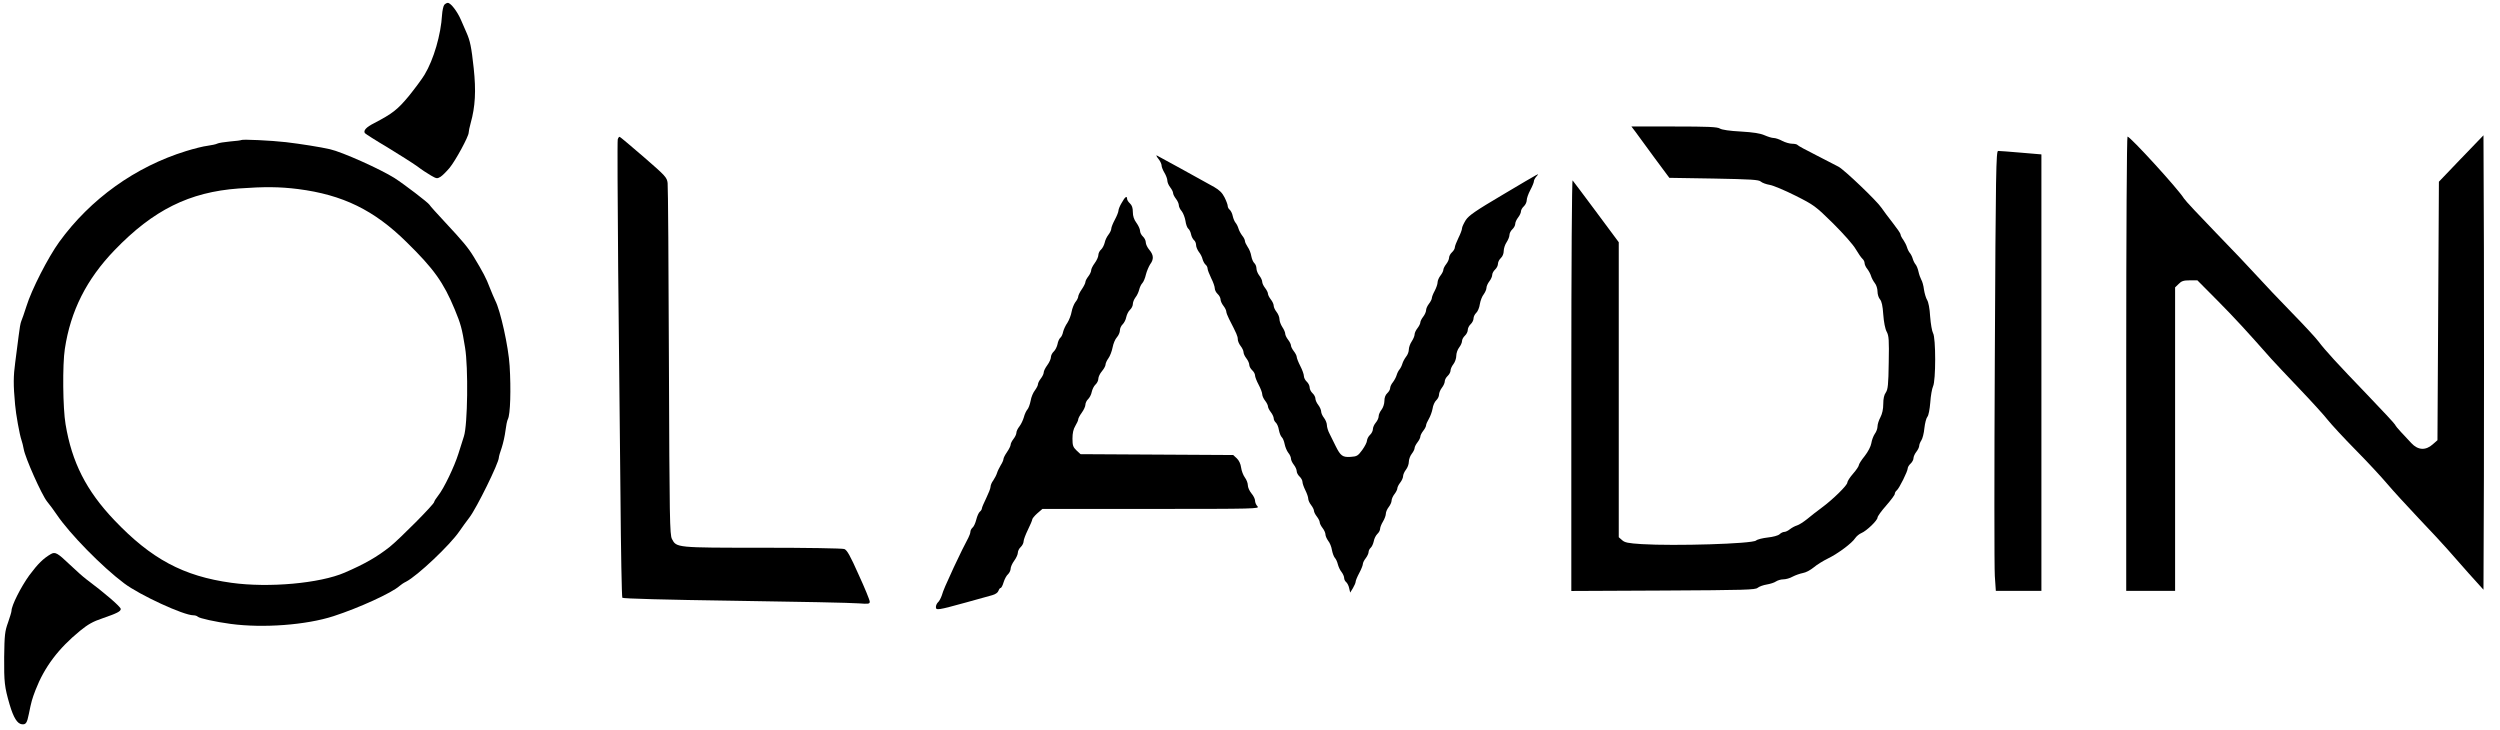 <svg preserveAspectRatio="xMidYMid meet" viewBox="0 0 1739 508" height="508pt" width="1739pt" xmlns="http://www.w3.org/2000/svg" version="1.0">

<g stroke="none" fill="#000000" transform="translate(0,508) scale(0.1,-0.1)">
<path d="M3090 5046 c-6 -8 -13 -39 -15 -68 -8 -139 -58 -312 -122 -418 -18
-30 -68 -97 -110 -149 -78 -94 -113 -121 -241 -188 -54 -27 -76 -51 -64 -69 4
-5 74 -50 157 -99 82 -50 175 -109 206 -131 30 -23 74 -52 97 -65 38 -22 43
-23 66 -9 13 8 41 36 63 62 42 51 133 219 133 245 0 9 6 39 14 67 32 114 38
224 21 382 -16 148 -25 191 -51 249 -7 17 -24 55 -37 85 -26 61 -72 120 -92
120 -7 0 -18 -6 -25 -14z"></path>
<path d="M11380 4158 c17 -24 76 -104 131 -179 l101 -136 309 -5 c261 -5 313
-8 327 -21 10 -9 38 -19 62 -23 25 -4 105 -38 179 -75 129 -65 139 -72 262
-193 74 -74 140 -148 158 -180 17 -29 38 -59 46 -66 8 -7 15 -20 15 -30 0 -9
8 -28 19 -41 10 -13 22 -35 26 -49 4 -14 16 -36 26 -49 11 -13 19 -40 19 -59
0 -20 8 -44 17 -54 12 -14 19 -45 23 -106 4 -53 13 -100 24 -120 15 -28 17
-56 14 -215 -2 -154 -6 -186 -20 -207 -12 -16 -18 -43 -18 -80 0 -36 -7 -68
-20 -93 -11 -20 -20 -49 -20 -63 0 -14 -8 -38 -19 -52 -10 -15 -21 -44 -24
-65 -4 -23 -22 -58 -46 -89 -23 -28 -41 -57 -41 -64 0 -7 -18 -34 -40 -59 -22
-25 -40 -53 -40 -62 0 -19 -102 -119 -180 -176 -30 -22 -75 -57 -100 -78 -25
-20 -56 -40 -70 -44 -14 -4 -36 -16 -49 -26 -13 -11 -31 -19 -39 -19 -9 0 -24
-7 -33 -16 -11 -10 -46 -19 -83 -23 -35 -4 -72 -13 -81 -21 -27 -23 -568 -39
-795 -25 -96 6 -119 11 -137 28 l-23 20 0 1026 0 1026 -156 210 c-86 116 -160
214 -165 220 -5 5 -9 -570 -9 -1423 l0 -1433 639 3 c572 3 641 5 657 19 11 9
39 19 63 23 24 4 53 13 64 21 12 8 35 15 52 15 17 0 46 8 65 19 19 10 51 21
71 25 20 3 53 21 75 39 21 18 66 46 99 62 70 34 168 107 190 142 9 13 28 29
43 35 36 15 112 88 112 108 0 8 27 46 60 83 33 38 60 74 60 81 0 8 6 19 14 25
17 14 76 133 76 153 0 8 9 23 20 33 11 10 20 27 20 37 0 11 9 31 20 45 11 14
20 33 20 42 0 9 7 26 15 38 8 12 18 50 21 85 4 35 13 70 21 79 8 9 16 51 20
100 3 46 12 96 19 111 20 39 20 340 0 371 -7 12 -16 64 -20 115 -3 56 -12 101
-21 115 -8 13 -18 46 -22 73 -3 27 -12 58 -19 69 -6 11 -15 36 -19 55 -4 19
-13 42 -20 50 -7 8 -16 26 -20 40 -4 14 -13 32 -20 40 -7 8 -16 26 -20 40 -4
14 -16 37 -26 52 -11 14 -19 31 -19 38 0 6 -24 41 -53 78 -29 37 -65 85 -80
107 -31 47 -257 263 -298 285 -15 8 -84 44 -153 79 -70 35 -129 67 -132 72 -3
5 -20 9 -37 9 -18 0 -49 9 -70 20 -20 11 -47 20 -59 20 -13 0 -41 9 -64 19
-29 13 -78 21 -165 26 -78 4 -132 12 -146 21 -18 11 -81 14 -319 14 l-296 0
32 -42z"></path>
<path d="M17120 3978 l-155 -162 -5 -899 -5 -899 -33 -29 c-49 -44 -103 -41
-149 9 -19 20 -51 54 -71 76 -20 21 -39 44 -42 52 -3 7 -91 102 -195 210 -207
215 -292 308 -337 368 -16 22 -99 112 -186 201 -86 88 -195 203 -242 255 -47
52 -176 188 -288 303 -112 116 -211 221 -220 236 -41 67 -374 431 -393 431 -5
0 -9 -670 -9 -1580 l0 -1580 170 0 170 0 0 1055 0 1056 25 24 c19 20 34 25 77
25 l53 0 141 -142 c122 -123 204 -213 372 -403 20 -22 106 -114 193 -205 87
-91 177 -190 200 -220 24 -30 111 -125 195 -210 84 -85 182 -191 219 -235 37
-44 136 -152 219 -240 84 -88 174 -185 200 -215 26 -30 93 -106 149 -169 l102
-113 3 791 c1 435 1 1146 0 1581 l-3 789 -155 -161z"></path>
<path d="M4297 4110 c-3 -11 -1 -415 3 -898 5 -482 12 -1193 16 -1578 3 -386
9 -706 13 -712 4 -6 298 -14 786 -21 429 -6 815 -14 858 -18 69 -5 77 -4 77
12 0 10 -34 94 -77 187 -59 133 -81 172 -100 179 -14 5 -264 9 -569 9 -602 0
-598 0 -630 61 -15 31 -17 127 -21 1234 -2 660 -6 1219 -9 1242 -5 39 -14 49
-165 180 -88 76 -163 139 -168 141 -5 2 -11 -7 -14 -18z"></path>
<path d="M1679 4106 c-2 -2 -37 -7 -78 -10 -40 -4 -81 -10 -90 -15 -9 -5 -39
-11 -67 -15 -28 -3 -95 -20 -150 -37 -353 -109 -665 -333 -882 -632 -78 -108
-193 -333 -228 -447 -15 -47 -31 -93 -36 -104 -5 -10 -13 -55 -18 -100 -5 -44
-16 -128 -24 -186 -13 -96 -14 -155 -1 -295 5 -64 32 -212 44 -245 5 -14 12
-42 16 -64 10 -60 124 -316 162 -364 19 -23 50 -65 68 -92 89 -132 315 -363
469 -478 109 -82 413 -222 481 -222 12 0 25 -4 31 -10 11 -11 124 -36 229 -50
225 -30 524 -8 715 54 176 57 406 162 459 210 9 8 29 22 46 30 79 41 305 254
371 351 19 28 50 70 69 95 50 65 205 380 205 417 0 7 9 39 20 69 10 31 22 84
26 118 4 33 11 70 17 81 17 32 22 208 12 370 -8 133 -64 385 -100 454 -8 16
-25 57 -39 92 -23 62 -48 109 -111 213 -39 64 -76 108 -199 240 -55 59 -105
114 -109 122 -9 15 -175 142 -242 185 -98 62 -365 182 -450 201 -65 15 -204
37 -305 49 -103 12 -304 21 -311 15z m394 -341 c311 -40 529 -146 755 -369
189 -185 257 -280 335 -468 42 -101 51 -134 72 -266 23 -137 18 -539 -8 -617
-8 -27 -26 -81 -38 -120 -28 -90 -102 -244 -140 -291 -16 -20 -29 -41 -29 -46
0 -15 -237 -254 -309 -312 -89 -70 -172 -118 -313 -179 -173 -75 -529 -107
-788 -71 -335 46 -558 166 -815 436 -195 205 -295 402 -339 667 -19 111 -22
415 -5 524 40 265 151 485 347 688 268 278 519 403 862 428 183 13 283 12 413
-4z"></path>
<path d="M13876 2603 c-4 -786 -4 -1474 0 -1530 l7 -103 158 0 159 0 0 1518 0
1518 -142 12 c-79 7 -150 12 -159 12 -14 0 -17 -131 -23 -1427z"></path>
<path d="M8058 3975 c12 -15 22 -36 22 -46 0 -10 9 -33 20 -51 11 -18 20 -43
20 -54 0 -12 9 -33 20 -47 11 -14 20 -32 20 -40 0 -8 9 -26 20 -40 11 -14 20
-34 20 -45 0 -10 9 -29 20 -41 10 -13 22 -43 26 -67 3 -24 12 -48 19 -54 8 -6
17 -24 20 -40 3 -16 13 -34 21 -41 8 -6 14 -22 14 -34 0 -12 9 -33 19 -47 11
-13 23 -36 26 -51 4 -14 13 -31 21 -38 8 -6 14 -19 14 -28 0 -9 12 -38 25 -66
14 -27 25 -59 25 -71 0 -11 9 -29 20 -39 11 -10 20 -27 20 -37 0 -11 9 -31 20
-45 11 -14 20 -32 20 -40 0 -8 9 -31 19 -51 54 -105 61 -121 61 -142 0 -12 9
-33 20 -47 11 -14 20 -33 20 -43 0 -10 9 -29 20 -43 11 -14 20 -34 20 -45 0
-10 9 -27 20 -37 11 -10 20 -26 20 -36 0 -10 11 -39 25 -65 14 -26 25 -56 25
-66 0 -11 9 -31 20 -45 11 -14 20 -32 20 -40 0 -8 9 -26 20 -40 11 -14 20 -34
20 -43 0 -10 7 -23 15 -30 8 -7 18 -30 21 -51 4 -21 13 -44 20 -50 7 -6 16
-27 20 -48 4 -20 15 -47 25 -60 11 -13 19 -31 19 -41 0 -10 9 -29 20 -43 11
-14 20 -34 20 -45 0 -10 9 -27 20 -37 11 -10 20 -27 20 -37 0 -10 9 -36 20
-58 11 -22 20 -48 20 -58 0 -11 9 -31 20 -45 11 -14 20 -32 20 -40 0 -8 9 -26
20 -40 11 -14 20 -32 20 -40 0 -8 9 -26 20 -40 11 -14 20 -34 20 -45 0 -10 9
-30 19 -44 11 -13 23 -42 26 -64 4 -21 13 -46 20 -54 8 -8 17 -28 21 -45 4
-16 15 -41 26 -54 10 -13 18 -32 18 -41 0 -10 6 -23 14 -29 8 -7 18 -26 21
-43 l7 -30 19 31 c10 17 19 37 19 45 0 7 11 34 25 60 14 26 25 54 25 62 0 9 9
27 20 41 11 14 20 34 20 43 0 10 7 23 15 30 8 7 17 27 21 45 3 19 15 41 25 51
10 9 19 25 19 35 0 10 9 33 20 51 11 18 20 43 20 54 0 12 9 33 20 47 11 14 20
34 20 45 0 10 9 31 20 45 11 14 20 32 20 40 0 8 9 26 20 40 11 14 20 34 20 45
0 10 9 31 20 45 11 14 20 38 20 55 0 16 9 41 20 55 11 14 20 32 20 40 0 8 9
26 20 40 11 14 20 32 20 40 0 8 9 26 20 40 11 14 20 31 20 39 0 7 9 27 19 44
10 17 22 49 26 71 3 23 15 49 26 59 10 9 19 27 19 39 0 12 9 34 20 48 11 14
20 34 20 45 0 10 9 27 20 37 11 10 20 27 20 37 0 11 9 31 20 45 11 14 20 40
20 58 0 18 9 44 20 58 11 14 20 34 20 45 0 10 9 27 20 37 11 10 20 28 20 40 0
12 9 30 20 40 11 10 20 28 20 40 0 12 9 30 19 39 10 9 22 37 25 61 4 24 16 55
27 68 10 14 19 34 19 45 0 10 9 31 20 45 11 14 20 34 20 45 0 10 9 27 20 37
11 10 20 28 20 40 0 12 9 30 20 40 12 11 20 31 20 49 0 17 9 45 20 61 11 17
20 39 20 51 0 11 9 29 20 39 11 10 20 27 20 37 0 11 9 31 20 45 11 14 20 33
20 43 0 9 9 25 20 35 11 10 20 29 20 42 0 13 11 45 25 71 14 26 25 53 25 61 0
8 8 23 18 34 21 25 41 36 -234 -127 -191 -113 -236 -144 -258 -177 -14 -23
-26 -48 -26 -57 0 -10 -11 -39 -25 -67 -13 -27 -25 -57 -25 -66 0 -9 -9 -24
-20 -34 -11 -10 -20 -27 -20 -37 0 -11 -9 -31 -20 -45 -11 -14 -20 -32 -20
-40 0 -8 -9 -26 -20 -40 -11 -14 -20 -35 -20 -47 0 -12 -9 -38 -20 -59 -11
-20 -20 -43 -20 -51 0 -7 -9 -25 -20 -39 -11 -14 -20 -34 -20 -45 0 -10 -9
-31 -20 -45 -11 -14 -20 -32 -20 -40 0 -8 -9 -26 -20 -40 -11 -14 -20 -33 -20
-44 0 -10 -9 -31 -20 -48 -11 -16 -20 -42 -20 -56 0 -15 -8 -37 -19 -50 -10
-13 -22 -35 -26 -49 -4 -14 -13 -32 -20 -40 -7 -8 -16 -26 -20 -40 -4 -14 -16
-36 -26 -49 -11 -13 -19 -31 -19 -41 0 -9 -9 -25 -20 -35 -13 -12 -20 -31 -20
-54 0 -20 -9 -47 -20 -61 -11 -14 -20 -34 -20 -46 0 -12 -9 -31 -20 -44 -11
-13 -20 -33 -20 -45 0 -12 -9 -30 -20 -40 -11 -10 -20 -28 -21 -39 0 -12 -15
-41 -33 -66 -30 -41 -37 -45 -80 -48 -57 -4 -71 7 -105 75 -13 26 -32 65 -42
85 -11 20 -19 48 -19 61 0 13 -9 36 -20 50 -11 14 -20 34 -20 45 0 10 -9 31
-20 45 -11 14 -20 34 -20 45 0 10 -9 27 -20 37 -11 10 -20 28 -20 40 0 12 -9
30 -20 40 -11 10 -20 28 -20 39 0 12 -11 43 -25 70 -14 27 -25 56 -25 64 0 7
-9 25 -20 39 -11 14 -20 32 -20 40 0 8 -9 26 -20 40 -11 14 -20 33 -20 42 0 9
-9 30 -20 46 -11 17 -20 41 -20 55 0 14 -9 36 -20 50 -11 14 -20 33 -20 43 0
11 -9 30 -20 44 -11 14 -20 32 -20 40 0 8 -9 26 -20 40 -11 14 -20 33 -20 43
0 10 -9 29 -20 43 -11 14 -20 36 -20 50 0 13 -7 30 -15 37 -8 7 -17 28 -21 49
-3 20 -14 48 -25 63 -10 15 -19 34 -19 41 0 8 -8 25 -19 38 -10 13 -22 35 -26
49 -4 14 -13 32 -20 40 -7 8 -16 29 -20 47 -3 17 -13 37 -21 44 -8 6 -14 18
-14 27 0 8 -10 35 -22 59 -16 32 -36 51 -72 72 -107 60 -391 216 -400 220 -5
2 0 -9 12 -24z"></path>
<path d="M7803 3670 c-13 -21 -23 -46 -23 -55 0 -9 -11 -37 -25 -63 -14 -26
-25 -54 -25 -63 0 -9 -9 -28 -20 -42 -11 -14 -23 -39 -26 -56 -4 -16 -15 -38
-25 -47 -11 -9 -19 -27 -19 -39 0 -11 -11 -36 -25 -55 -14 -19 -25 -41 -25
-51 0 -9 -9 -28 -20 -42 -11 -14 -20 -31 -20 -39 0 -7 -11 -30 -25 -50 -14
-20 -25 -43 -25 -51 0 -8 -9 -26 -20 -39 -10 -14 -22 -44 -26 -67 -4 -23 -17
-57 -29 -76 -13 -18 -26 -47 -30 -63 -3 -17 -12 -36 -20 -42 -7 -6 -16 -26
-19 -44 -4 -18 -15 -41 -26 -51 -11 -10 -20 -28 -20 -40 0 -11 -11 -36 -25
-55 -14 -19 -25 -41 -25 -51 0 -9 -9 -28 -20 -42 -11 -14 -20 -32 -20 -40 0
-8 -10 -27 -21 -42 -12 -15 -26 -47 -30 -73 -5 -25 -15 -53 -23 -61 -8 -9 -19
-33 -24 -53 -6 -21 -20 -50 -31 -64 -12 -15 -21 -34 -21 -44 0 -10 -9 -29 -20
-43 -11 -14 -20 -32 -20 -40 0 -8 -11 -31 -25 -51 -14 -20 -25 -42 -25 -49 0
-7 -8 -26 -19 -43 -10 -17 -22 -41 -26 -55 -4 -13 -16 -36 -26 -51 -11 -14
-19 -34 -19 -45 0 -10 -14 -45 -30 -78 -16 -33 -30 -65 -30 -71 0 -6 -6 -17
-14 -23 -8 -6 -19 -31 -25 -55 -6 -24 -17 -49 -26 -56 -8 -7 -15 -20 -15 -29
0 -9 -7 -27 -14 -41 -16 -29 -67 -131 -101 -205 -57 -124 -74 -162 -84 -197
-7 -20 -19 -42 -27 -48 -7 -7 -14 -21 -14 -32 0 -25 12 -23 212 32 79 22 160
45 180 50 22 6 39 18 43 30 4 11 10 20 15 20 5 0 15 18 21 40 7 22 20 47 31
56 10 10 18 27 18 39 0 11 11 36 25 55 14 19 25 44 25 55 0 12 9 30 20 40 11
10 20 28 20 39 0 12 14 48 30 81 16 33 30 65 30 71 0 7 16 26 35 43 l36 31
756 0 c732 0 756 1 740 18 -10 10 -17 28 -17 40 0 11 -11 34 -25 50 -14 17
-25 42 -25 56 0 15 -9 39 -21 55 -11 15 -23 46 -26 69 -3 25 -15 50 -30 64
l-25 23 -531 3 -531 3 -28 26 c-24 23 -28 35 -28 82 0 38 6 66 20 89 11 18 20
38 20 45 0 7 11 28 25 47 14 19 25 44 25 55 0 12 9 30 19 39 10 10 22 32 25
50 4 18 15 41 26 51 11 10 20 28 20 41 0 12 11 36 25 52 14 17 25 37 25 46 0
9 9 29 20 44 11 15 24 49 29 75 5 27 18 58 30 71 11 12 21 34 21 48 0 14 9 33
19 42 10 10 22 32 25 50 4 18 15 41 26 51 11 10 20 28 20 40 0 12 8 33 18 46
11 13 22 38 26 54 4 17 14 38 23 47 8 9 19 36 24 59 6 23 19 54 29 70 27 36
25 65 -5 101 -14 16 -25 40 -25 52 0 13 -9 31 -20 41 -11 10 -20 28 -20 40 0
11 -11 36 -25 55 -17 23 -25 47 -25 75 0 29 -6 47 -20 60 -11 10 -20 24 -20
32 0 24 -15 14 -37 -27z"></path>
<path d="M354 1226 c-52 -30 -91 -68 -151 -149 -57 -79 -123 -209 -123 -246 0
-7 -11 -44 -24 -81 -22 -61 -25 -85 -27 -241 -1 -174 2 -206 38 -330 27 -91
53 -133 85 -137 28 -3 36 8 49 73 17 85 22 102 46 165 62 160 159 289 311 413
54 44 89 64 155 86 101 35 127 48 127 65 0 15 -114 113 -240 207 -19 14 -71
60 -115 102 -85 81 -101 90 -131 73z"></path>
</g>
</svg>
